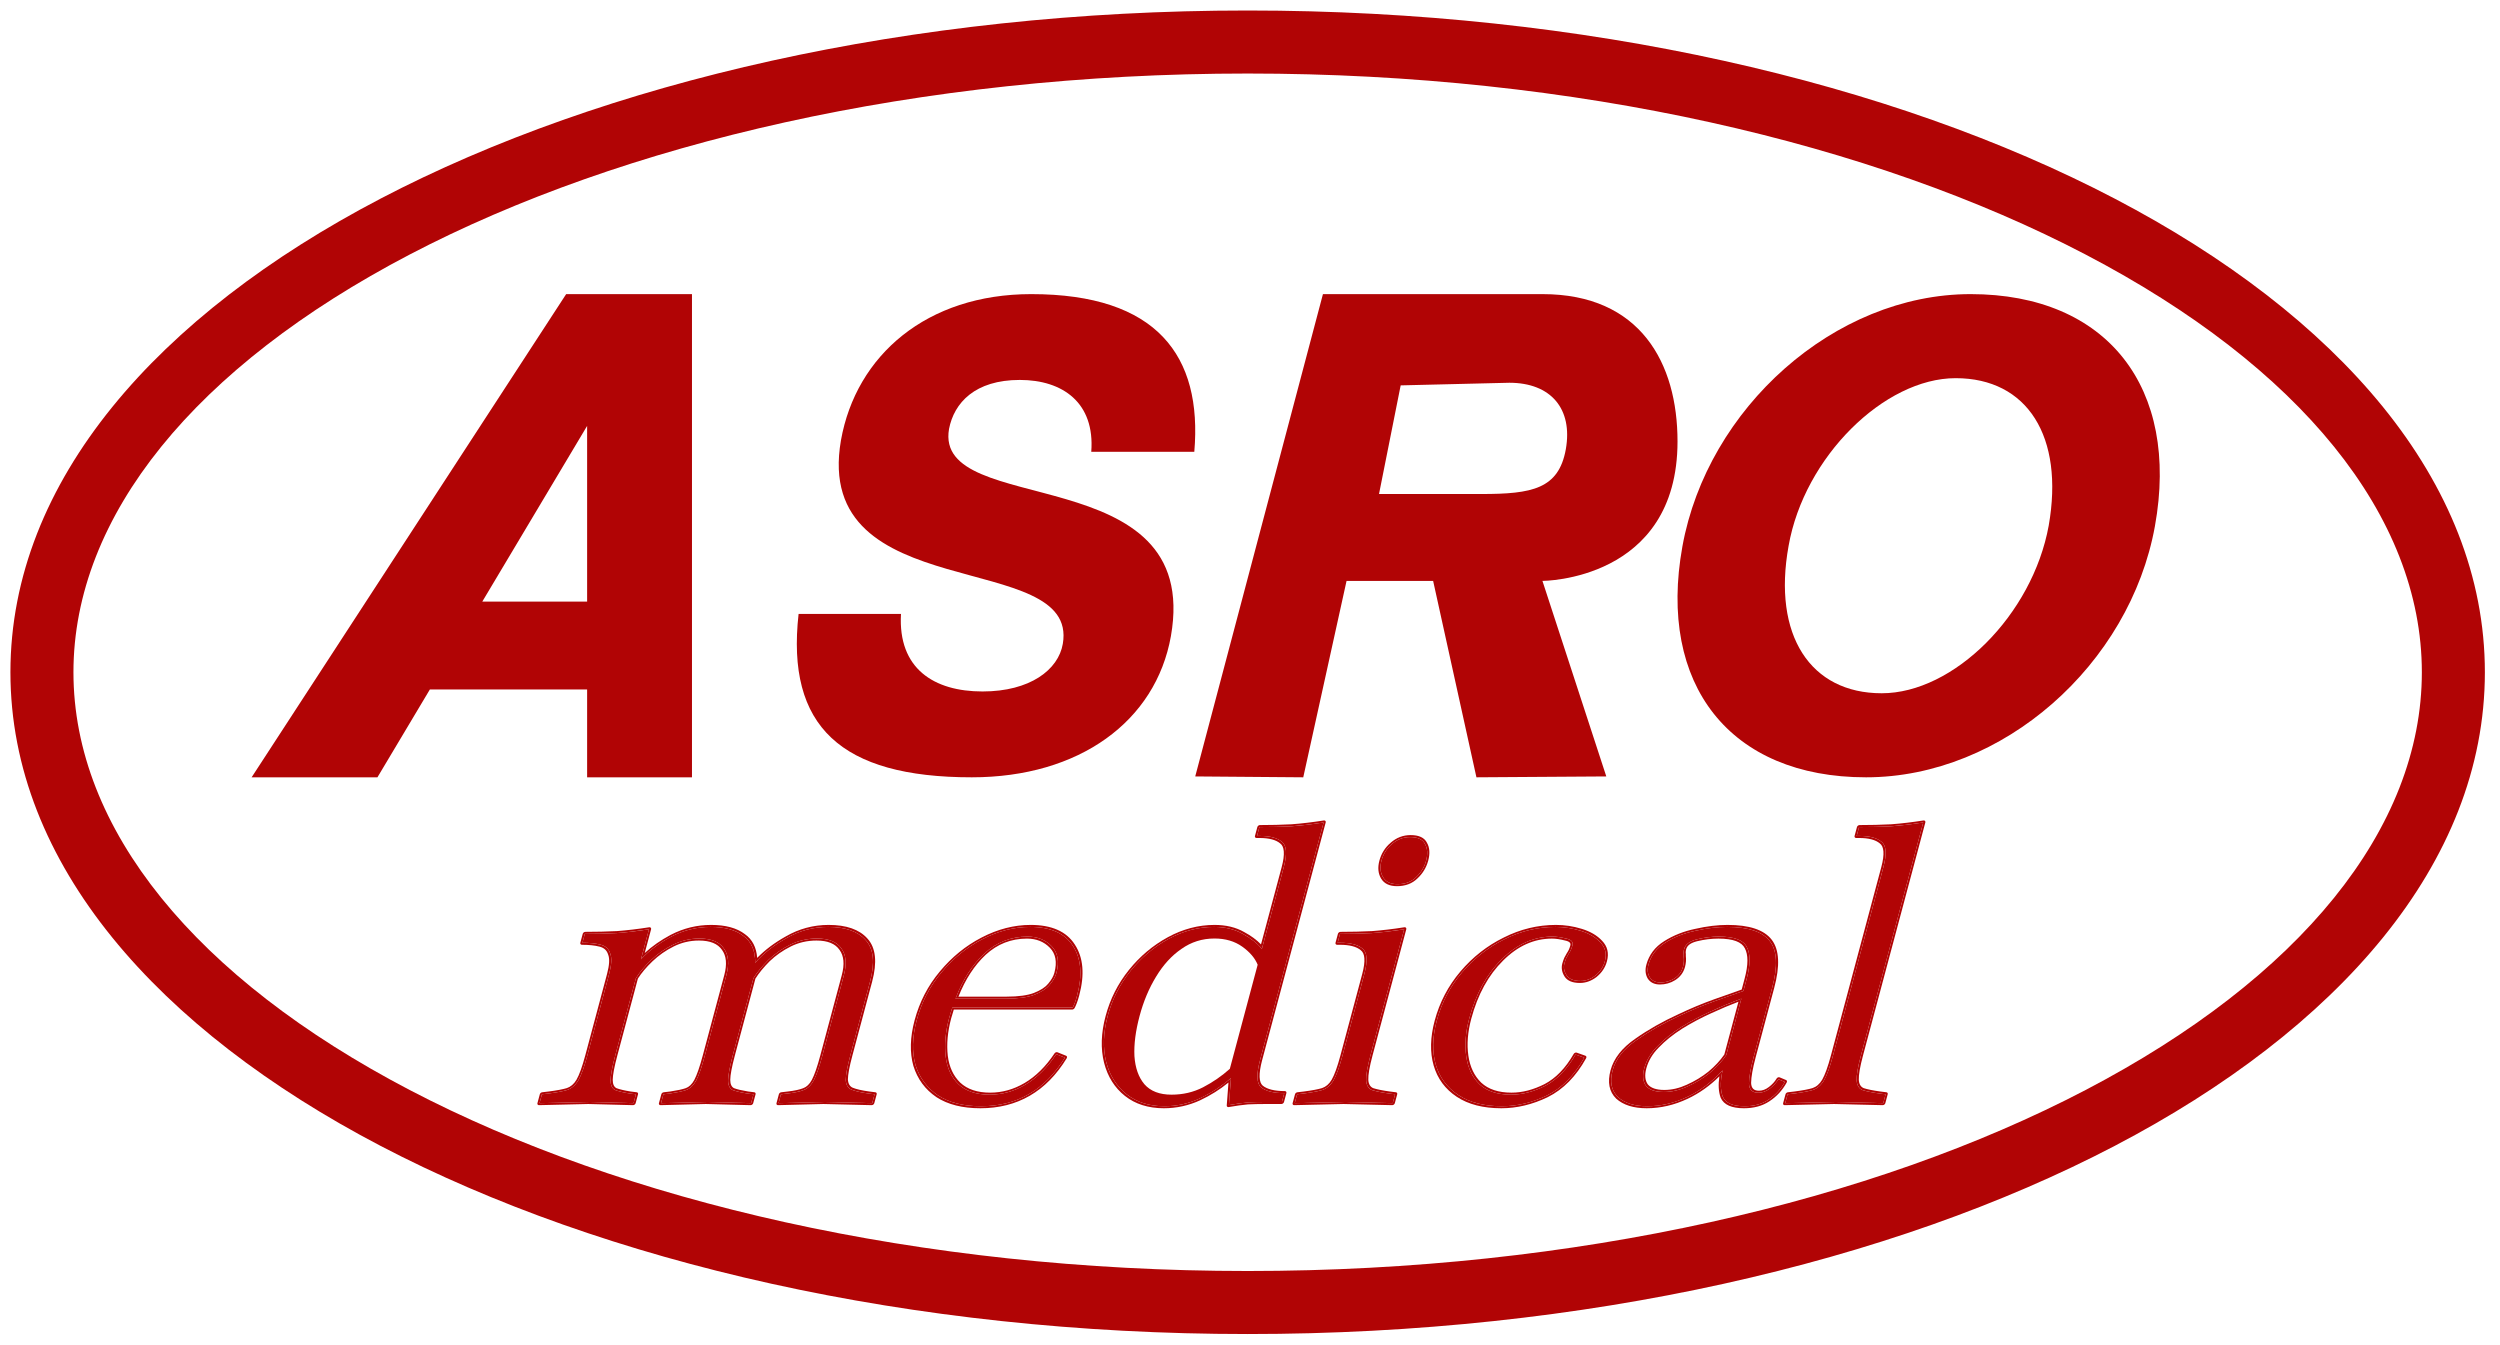 <svg width="119" height="64" viewBox="0 0 119 64" fill="none" xmlns="http://www.w3.org/2000/svg">
<path d="M84.977 52.51L85.089 52.088L85.403 52.051C85.782 52.002 86.075 51.947 86.281 51.886C86.503 51.812 86.683 51.66 86.821 51.427C86.963 51.182 87.107 50.785 87.254 50.234L89.649 41.278C89.819 40.642 89.788 40.238 89.556 40.067C89.34 39.883 88.991 39.791 88.511 39.791H88.378L88.491 39.369C89.009 39.369 89.512 39.357 89.999 39.333C90.489 39.296 91.005 39.235 91.546 39.149L88.582 50.234C88.434 50.785 88.366 51.182 88.376 51.427C88.39 51.66 88.482 51.812 88.652 51.886C88.838 51.947 89.108 52.002 89.461 52.051L89.755 52.088L89.642 52.51L87.324 52.455L84.977 52.51Z" fill="#B10405"/>
<path d="M78.409 52.657C77.802 52.657 77.336 52.51 77.01 52.216C76.7 51.91 76.617 51.488 76.76 50.95C76.904 50.411 77.279 49.934 77.883 49.518C78.491 49.09 79.169 48.705 79.918 48.362C80.483 48.093 81.038 47.861 81.584 47.665C82.129 47.469 82.597 47.304 82.987 47.169L83.144 46.582C83.324 45.909 83.325 45.407 83.148 45.077C82.984 44.747 82.541 44.581 81.82 44.581C81.479 44.581 81.133 44.624 80.781 44.71C80.429 44.796 80.222 44.955 80.16 45.187C80.147 45.236 80.139 45.291 80.135 45.352C80.144 45.413 80.147 45.475 80.143 45.536C80.163 45.695 80.151 45.86 80.105 46.031C80.043 46.264 79.905 46.447 79.692 46.582C79.495 46.704 79.277 46.766 79.036 46.766C78.809 46.766 78.641 46.686 78.531 46.527C78.425 46.356 78.404 46.154 78.466 45.921C78.584 45.481 78.847 45.132 79.257 44.875C79.683 44.606 80.164 44.416 80.699 44.306C81.238 44.184 81.741 44.123 82.209 44.123C83.22 44.123 83.899 44.349 84.246 44.802C84.593 45.254 84.629 45.995 84.354 47.022L83.47 50.326C83.326 50.864 83.253 51.28 83.25 51.574C83.26 51.867 83.41 52.014 83.701 52.014C83.891 52.014 84.073 51.947 84.248 51.812C84.423 51.678 84.558 51.531 84.651 51.372L84.958 51.5C84.761 51.855 84.503 52.137 84.182 52.345C83.873 52.553 83.492 52.657 83.036 52.657C82.48 52.657 82.135 52.504 82.002 52.198C81.885 51.88 81.882 51.464 81.995 50.95C81.493 51.5 80.932 51.923 80.309 52.216C79.687 52.51 79.054 52.657 78.409 52.657ZM78.264 50.858C78.173 51.201 78.2 51.476 78.347 51.684C78.509 51.88 78.793 51.978 79.198 51.978C79.564 51.978 79.935 51.892 80.309 51.721C80.697 51.549 81.051 51.335 81.372 51.078C81.697 50.809 81.964 50.522 82.172 50.216L82.889 47.536C82.426 47.708 81.942 47.91 81.437 48.142C80.948 48.362 80.477 48.613 80.022 48.894C79.58 49.176 79.201 49.482 78.885 49.812C78.573 50.13 78.366 50.479 78.264 50.858Z" fill="#B10405"/>
<path d="M71.492 52.657C70.645 52.657 69.953 52.479 69.416 52.124C68.879 51.77 68.521 51.286 68.343 50.675C68.166 50.063 68.181 49.365 68.391 48.582C68.62 47.726 69.02 46.961 69.592 46.288C70.164 45.615 70.836 45.089 71.607 44.71C72.382 44.319 73.193 44.123 74.04 44.123C74.445 44.123 74.846 44.184 75.243 44.306C75.64 44.429 75.951 44.612 76.177 44.857C76.415 45.102 76.486 45.401 76.391 45.756C76.319 46.025 76.17 46.252 75.944 46.435C75.721 46.606 75.483 46.692 75.231 46.692C74.902 46.692 74.68 46.6 74.564 46.417C74.449 46.233 74.416 46.05 74.465 45.866C74.491 45.768 74.521 45.683 74.553 45.609C74.598 45.536 74.635 45.469 74.664 45.407C74.705 45.346 74.741 45.285 74.77 45.224C74.802 45.15 74.828 45.077 74.848 45.004C74.893 44.832 74.79 44.722 74.538 44.673C74.301 44.612 74.088 44.581 73.898 44.581C73.013 44.581 72.209 44.942 71.485 45.664C70.764 46.374 70.247 47.316 69.933 48.491C69.759 49.139 69.713 49.739 69.793 50.289C69.873 50.84 70.084 51.28 70.426 51.611C70.78 51.941 71.279 52.106 71.924 52.106C72.455 52.106 72.998 51.965 73.554 51.684C74.113 51.39 74.593 50.895 74.995 50.197L75.411 50.344C74.945 51.188 74.354 51.788 73.64 52.143C72.929 52.485 72.213 52.657 71.492 52.657Z" fill="#B10405"/>
<path d="M61.629 52.51L61.742 52.088L62.055 52.051C62.435 52.002 62.728 51.947 62.934 51.886C63.156 51.812 63.336 51.66 63.474 51.427C63.615 51.182 63.759 50.785 63.906 50.234L64.942 46.362C65.112 45.725 65.081 45.322 64.849 45.15C64.632 44.967 64.284 44.875 63.803 44.875H63.671L63.784 44.453C64.302 44.453 64.805 44.441 65.292 44.416C65.782 44.38 66.298 44.319 66.839 44.233L65.234 50.234C65.087 50.785 65.018 51.182 65.029 51.427C65.042 51.66 65.134 51.812 65.304 51.886C65.49 51.947 65.76 52.002 66.113 52.051L66.407 52.088L66.294 52.51L63.976 52.455L61.629 52.51ZM66.522 42.086C66.193 42.086 65.963 41.975 65.833 41.755C65.702 41.535 65.677 41.272 65.759 40.966C65.844 40.648 66.009 40.385 66.255 40.177C66.503 39.957 66.792 39.846 67.121 39.846C67.487 39.846 67.723 39.957 67.829 40.177C67.95 40.385 67.968 40.648 67.883 40.966C67.801 41.272 67.642 41.535 67.407 41.755C67.183 41.975 66.888 42.086 66.522 42.086Z" fill="#B10405"/>
<path d="M55.428 52.657C54.707 52.657 54.107 52.467 53.627 52.088C53.146 51.708 52.822 51.195 52.654 50.546C52.49 49.885 52.514 49.157 52.726 48.362C52.939 47.567 53.301 46.851 53.813 46.215C54.324 45.579 54.928 45.071 55.623 44.692C56.319 44.312 57.04 44.123 57.786 44.123C58.317 44.123 58.774 44.233 59.158 44.453C59.545 44.661 59.847 44.9 60.066 45.169L61.107 41.278C61.277 40.642 61.246 40.238 61.014 40.067C60.797 39.883 60.449 39.791 59.968 39.791H59.836L59.948 39.369C60.467 39.369 60.969 39.357 61.456 39.333C61.947 39.296 62.462 39.235 63.004 39.149L59.98 50.454C59.797 51.139 59.813 51.574 60.03 51.757C60.259 51.941 60.626 52.033 61.132 52.033L61.019 52.455H60.242C59.964 52.455 59.69 52.461 59.421 52.473C59.149 52.498 58.841 52.54 58.496 52.602L58.593 51.317C58.147 51.708 57.649 52.033 57.1 52.29C56.567 52.534 56.009 52.657 55.428 52.657ZM54.244 48.362C54.054 49.072 53.972 49.708 53.999 50.271C54.038 50.834 54.196 51.28 54.475 51.611C54.766 51.941 55.196 52.106 55.764 52.106C56.308 52.106 56.807 51.99 57.261 51.757C57.731 51.513 58.157 51.219 58.54 50.876L59.865 45.921C59.735 45.603 59.49 45.316 59.129 45.059C58.767 44.802 58.328 44.673 57.809 44.673C57.228 44.673 56.703 44.838 56.236 45.169C55.771 45.487 55.369 45.927 55.029 46.49C54.692 47.041 54.43 47.665 54.244 48.362Z" fill="#B10405"/>
<path d="M46.693 52.657C45.859 52.657 45.178 52.485 44.65 52.143C44.125 51.788 43.768 51.305 43.578 50.693C43.403 50.069 43.422 49.359 43.635 48.564C43.864 47.708 44.256 46.949 44.812 46.288C45.372 45.615 46.018 45.089 46.752 44.71C47.501 44.319 48.261 44.123 49.033 44.123C50.006 44.123 50.685 44.422 51.068 45.022C51.464 45.621 51.531 46.411 51.269 47.389C51.23 47.536 51.191 47.659 51.152 47.757C51.113 47.854 51.083 47.922 51.06 47.958H45.333C45.274 48.13 45.222 48.301 45.176 48.472C45.003 49.121 44.949 49.726 45.013 50.289C45.081 50.84 45.285 51.28 45.627 51.611C45.981 51.941 46.474 52.106 47.106 52.106C47.7 52.106 48.268 51.947 48.808 51.629C49.364 51.299 49.853 50.815 50.276 50.179L50.688 50.344C49.744 51.886 48.413 52.657 46.693 52.657ZM48.91 44.581C48.126 44.581 47.441 44.851 46.855 45.389C46.281 45.927 45.824 46.643 45.484 47.536H47.892C48.461 47.536 48.907 47.475 49.231 47.353C49.57 47.218 49.815 47.059 49.965 46.876C50.131 46.68 50.239 46.49 50.288 46.307C50.432 45.768 50.355 45.346 50.058 45.04C49.76 44.734 49.378 44.581 48.91 44.581Z" fill="#B10405"/>
<path d="M25.682 52.51L25.795 52.088L26.108 52.051C26.488 52.002 26.781 51.947 26.987 51.886C27.209 51.812 27.389 51.66 27.526 51.427C27.668 51.182 27.812 50.785 27.959 50.234L28.995 46.362C29.113 45.921 29.13 45.597 29.047 45.389C28.979 45.169 28.827 45.028 28.59 44.967C28.354 44.906 28.065 44.875 27.724 44.875L27.837 44.453C28.355 44.453 28.858 44.441 29.345 44.416C29.835 44.38 30.351 44.319 30.892 44.233L30.509 45.664C30.898 45.248 31.381 44.887 31.955 44.581C32.543 44.276 33.165 44.123 33.823 44.123C34.493 44.123 35.012 44.263 35.379 44.545C35.762 44.814 35.951 45.242 35.946 45.83C36.329 45.389 36.825 44.998 37.435 44.655C38.049 44.3 38.709 44.123 39.417 44.123C40.239 44.123 40.835 44.331 41.204 44.747C41.586 45.163 41.655 45.823 41.413 46.729L40.476 50.234C40.332 50.773 40.259 51.164 40.257 51.409C40.27 51.641 40.362 51.794 40.532 51.867C40.715 51.941 40.983 52.002 41.336 52.051L41.63 52.088L41.517 52.51L39.218 52.455L37.06 52.51L37.173 52.088L37.487 52.051C37.812 52.014 38.067 51.959 38.251 51.886C38.448 51.812 38.609 51.66 38.734 51.427C38.863 51.182 39.001 50.785 39.148 50.234L40.169 46.417C40.313 45.878 40.274 45.456 40.053 45.15C39.834 44.832 39.447 44.673 38.891 44.673C38.436 44.673 38.011 44.771 37.617 44.967C37.224 45.163 36.874 45.407 36.568 45.701C36.274 45.995 36.039 46.282 35.863 46.564C35.85 46.612 35.835 46.668 35.819 46.729L34.881 50.234C34.734 50.785 34.659 51.182 34.657 51.427C34.658 51.66 34.731 51.812 34.876 51.886C35.036 51.947 35.268 52.002 35.571 52.051L35.865 52.088L35.752 52.51L33.624 52.455L31.466 52.51L31.579 52.088L31.892 52.051C32.221 52.002 32.476 51.947 32.657 51.886C32.854 51.812 33.015 51.66 33.14 51.427C33.269 51.182 33.407 50.785 33.554 50.234L34.575 46.417C34.719 45.878 34.68 45.456 34.458 45.15C34.24 44.832 33.853 44.673 33.296 44.673C32.854 44.673 32.436 44.771 32.042 44.967C31.648 45.163 31.298 45.407 30.992 45.701C30.686 45.995 30.445 46.282 30.268 46.564L29.287 50.234C29.14 50.785 29.065 51.182 29.063 51.427C29.064 51.66 29.137 51.812 29.281 51.886C29.442 51.947 29.674 52.002 29.977 52.051L30.27 52.088L30.157 52.51L28.029 52.455L25.682 52.51Z" fill="#B10405"/>
<path fill-rule="evenodd" clip-rule="evenodd" d="M84.888 52.579C84.874 52.561 84.87 52.536 84.877 52.51L84.99 52.088C85.003 52.039 85.051 51.998 85.103 51.992L85.415 51.955C85.414 51.955 85.415 51.955 85.415 51.955C85.791 51.907 86.076 51.853 86.272 51.795C86.456 51.733 86.61 51.607 86.734 51.398C86.866 51.168 87.007 50.783 87.154 50.234L89.549 41.278C89.633 40.966 89.665 40.717 89.651 40.529C89.636 40.341 89.576 40.218 89.481 40.148L89.477 40.145C89.279 39.978 88.954 39.888 88.485 39.888H88.352C88.297 39.888 88.264 39.845 88.278 39.791L88.391 39.369C88.405 39.316 88.462 39.273 88.517 39.273C89.033 39.273 89.533 39.261 90.018 39.236C90.505 39.2 91.017 39.139 91.555 39.054C91.585 39.049 91.613 39.057 91.63 39.075C91.648 39.094 91.654 39.121 91.646 39.149L88.681 50.234C88.534 50.783 88.47 51.169 88.479 51.399C88.492 51.609 88.572 51.734 88.71 51.795C88.888 51.853 89.151 51.907 89.5 51.955C89.499 51.955 89.5 51.955 89.5 51.955L89.793 51.992C89.841 51.998 89.868 52.039 89.854 52.088L89.742 52.51C89.735 52.536 89.717 52.561 89.693 52.579C89.669 52.597 89.64 52.607 89.614 52.606L87.298 52.551L84.953 52.606C84.926 52.607 84.903 52.597 84.888 52.579ZM87.324 52.455L89.642 52.51L89.755 52.088L89.461 52.051C89.108 52.002 88.838 51.947 88.652 51.886C88.482 51.812 88.39 51.66 88.376 51.427C88.366 51.182 88.434 50.785 88.582 50.234L91.546 39.149C91.511 39.155 91.477 39.16 91.442 39.165C90.939 39.243 90.458 39.298 89.999 39.333C89.512 39.357 89.009 39.369 88.491 39.369L88.378 39.791H88.511C88.991 39.791 89.34 39.883 89.556 40.067C89.788 40.238 89.819 40.642 89.649 41.278L87.254 50.234C87.107 50.785 86.963 51.182 86.821 51.427C86.683 51.66 86.503 51.812 86.281 51.886C86.075 51.947 85.782 52.002 85.403 52.051L85.089 52.088L84.977 52.51L87.324 52.455Z" fill="#B10405"/>
<path fill-rule="evenodd" clip-rule="evenodd" d="M77.01 52.216C77.336 52.51 77.802 52.657 78.409 52.657C79.054 52.657 79.687 52.51 80.309 52.216C80.879 51.947 81.399 51.57 81.867 51.086C81.91 51.041 81.953 50.996 81.995 50.95C81.983 51.005 81.972 51.059 81.963 51.112C81.884 51.552 81.898 51.914 82.002 52.198C82.135 52.504 82.48 52.657 83.036 52.657C83.492 52.657 83.873 52.553 84.182 52.345C84.503 52.137 84.761 51.855 84.958 51.5L84.651 51.372C84.633 51.403 84.613 51.433 84.592 51.463C84.504 51.587 84.39 51.704 84.248 51.812C84.073 51.947 83.891 52.014 83.701 52.014C83.41 52.014 83.26 51.867 83.25 51.574C83.253 51.28 83.326 50.864 83.47 50.326L84.354 47.022C84.629 45.995 84.593 45.254 84.246 44.802C83.899 44.349 83.22 44.123 82.209 44.123C81.741 44.123 81.238 44.184 80.699 44.306C80.164 44.416 79.683 44.606 79.257 44.875C78.847 45.132 78.584 45.481 78.466 45.921C78.404 46.154 78.425 46.356 78.531 46.527C78.641 46.686 78.809 46.766 79.037 46.766C79.277 46.766 79.495 46.704 79.692 46.582C79.905 46.447 80.043 46.264 80.105 46.031C80.151 45.86 80.163 45.695 80.143 45.536C80.147 45.475 80.144 45.413 80.135 45.352C80.139 45.291 80.147 45.236 80.16 45.187C80.222 44.955 80.429 44.796 80.781 44.71C81.133 44.624 81.479 44.581 81.82 44.581C82.541 44.581 82.984 44.747 83.148 45.077C83.325 45.407 83.324 45.909 83.144 46.582L82.987 47.169C82.597 47.304 82.129 47.469 81.584 47.665C81.038 47.861 80.483 48.093 79.918 48.362C79.169 48.705 78.491 49.09 77.883 49.518C77.279 49.934 76.904 50.411 76.76 50.95C76.617 51.488 76.7 51.91 77.01 52.216ZM79.892 48.278C79.137 48.623 78.451 49.012 77.836 49.446C77.211 49.877 76.813 50.379 76.661 50.95C76.51 51.514 76.596 51.965 76.927 52.291L76.929 52.294C77.272 52.602 77.759 52.753 78.383 52.753C79.044 52.753 79.696 52.602 80.336 52.3C80.885 52.041 81.387 51.685 81.842 51.234C81.784 51.635 81.803 51.974 81.904 52.248L81.905 52.252C82.055 52.595 82.437 52.753 83.011 52.753C83.48 52.753 83.888 52.646 84.226 52.419M79.892 48.278C80.461 48.007 81.02 47.773 81.57 47.575C82.083 47.391 82.528 47.234 82.905 47.103L83.044 46.582C83.222 45.918 83.218 45.442 83.053 45.136L83.052 45.135C82.907 44.842 82.505 44.678 81.795 44.678C81.462 44.678 81.124 44.72 80.782 44.803C80.616 44.844 80.497 44.898 80.414 44.962C80.335 45.023 80.285 45.096 80.26 45.187C80.25 45.226 80.242 45.272 80.239 45.325C80.247 45.386 80.249 45.447 80.246 45.509C80.267 45.677 80.253 45.851 80.205 46.031C80.135 46.291 79.978 46.504 79.734 46.658L79.733 46.658C79.512 46.796 79.269 46.862 79.011 46.862C78.756 46.862 78.564 46.772 78.441 46.592L78.439 46.59C78.322 46.4 78.298 46.176 78.366 45.921C78.491 45.453 78.775 45.075 79.216 44.799C79.658 44.52 80.154 44.325 80.701 44.212C81.247 44.088 81.758 44.026 82.234 44.026C83.259 44.026 83.968 44.255 84.335 44.733C84.702 45.213 84.731 45.984 84.453 47.022L83.57 50.326C83.427 50.86 83.356 51.267 83.353 51.549C83.358 51.681 83.394 51.771 83.453 51.829C83.511 51.886 83.6 51.918 83.727 51.918C83.889 51.918 84.043 51.861 84.196 51.744C84.359 51.619 84.48 51.486 84.563 51.344C84.578 51.318 84.602 51.297 84.63 51.285C84.658 51.273 84.688 51.272 84.711 51.282L85.018 51.41C85.061 51.428 85.073 51.478 85.047 51.526C84.842 51.898 84.568 52.197 84.226 52.419M78.347 51.684C78.2 51.476 78.173 51.201 78.264 50.858C78.366 50.479 78.573 50.13 78.885 49.812C79.201 49.482 79.58 49.176 80.022 48.894C80.477 48.613 80.948 48.362 81.437 48.142C81.902 47.928 82.349 47.74 82.778 47.578C82.815 47.564 82.852 47.55 82.889 47.536L82.172 50.216C81.964 50.522 81.697 50.809 81.372 51.078C81.051 51.335 80.697 51.549 80.309 51.721C79.935 51.892 79.564 51.978 79.198 51.978C78.793 51.978 78.509 51.88 78.347 51.684ZM78.436 51.616C78.58 51.788 78.836 51.881 79.223 51.881C79.573 51.881 79.927 51.8 80.285 51.636L80.286 51.635C80.662 51.468 81.006 51.261 81.317 51.013C81.626 50.756 81.879 50.484 82.077 50.197L82.75 47.683C82.337 47.84 81.908 48.021 81.462 48.227L81.461 48.227C80.978 48.445 80.512 48.693 80.063 48.971C79.63 49.246 79.261 49.545 78.954 49.866L78.953 49.867C78.656 50.169 78.46 50.499 78.364 50.858C78.278 51.18 78.305 51.429 78.436 51.616Z" fill="#B10405"/>
<path fill-rule="evenodd" clip-rule="evenodd" d="M69.416 52.124C69.953 52.479 70.645 52.657 71.492 52.657C72.213 52.657 72.929 52.485 73.64 52.143C74.354 51.788 74.945 51.188 75.41 50.344C75.41 50.344 75.41 50.344 75.41 50.344L74.995 50.197C74.995 50.197 74.995 50.197 74.995 50.197C74.977 50.228 74.959 50.259 74.94 50.29C74.55 50.939 74.088 51.403 73.554 51.684C72.998 51.965 72.455 52.106 71.924 52.106C71.279 52.106 70.78 51.941 70.426 51.611C70.084 51.28 69.873 50.84 69.793 50.289C69.713 49.739 69.759 49.139 69.933 48.491C70.247 47.316 70.764 46.374 71.485 45.664C72.209 44.942 73.013 44.581 73.898 44.581C74.088 44.581 74.301 44.612 74.538 44.673C74.79 44.722 74.893 44.832 74.848 45.004C74.828 45.077 74.802 45.15 74.77 45.224C74.741 45.285 74.705 45.346 74.664 45.407C74.635 45.469 74.598 45.536 74.553 45.609C74.521 45.683 74.491 45.768 74.465 45.866C74.416 46.05 74.449 46.233 74.564 46.417C74.68 46.6 74.902 46.692 75.231 46.692C75.483 46.692 75.721 46.606 75.944 46.435C76.17 46.252 76.319 46.025 76.391 45.756C76.486 45.401 76.414 45.102 76.177 44.857C75.951 44.612 75.64 44.429 75.243 44.306C74.846 44.184 74.445 44.123 74.04 44.123C73.193 44.123 72.382 44.319 71.607 44.71C70.836 45.089 70.164 45.615 69.592 46.288C69.02 46.961 68.62 47.726 68.391 48.582C68.181 49.365 68.166 50.063 68.343 50.675C68.521 51.286 68.879 51.77 69.416 52.124ZM71.579 44.627C72.373 44.226 73.203 44.026 74.066 44.026C74.481 44.026 74.891 44.089 75.296 44.214C75.703 44.339 76.026 44.528 76.261 44.783C76.515 45.045 76.594 45.37 76.491 45.756C76.413 46.048 76.249 46.298 75.999 46.501L75.996 46.504C75.75 46.693 75.484 46.789 75.205 46.789C74.856 46.789 74.605 46.691 74.472 46.48C74.35 46.285 74.308 46.08 74.365 45.866C74.393 45.764 74.424 45.673 74.459 45.593C74.461 45.588 74.463 45.584 74.466 45.579C74.51 45.508 74.544 45.445 74.571 45.388C74.574 45.383 74.577 45.377 74.581 45.371C74.618 45.316 74.65 45.261 74.676 45.206C74.706 45.139 74.73 45.071 74.748 45.004C74.763 44.946 74.754 44.902 74.72 44.866C74.683 44.826 74.612 44.791 74.494 44.768L74.488 44.767C74.257 44.707 74.052 44.678 73.873 44.678C73.021 44.678 72.251 45.023 71.551 45.72C70.852 46.409 70.343 47.33 70.032 48.491C69.862 49.128 69.817 49.715 69.895 50.253C69.973 50.79 70.178 51.216 70.507 51.535C70.846 51.85 71.324 52.01 71.95 52.01C72.461 52.01 72.985 51.874 73.523 51.602C74.052 51.324 74.514 50.852 74.906 50.17C74.921 50.145 74.944 50.124 74.972 50.112C74.999 50.1 75.027 50.097 75.051 50.106L75.467 50.253C75.513 50.269 75.527 50.32 75.5 50.37C75.024 51.232 74.415 51.855 73.669 52.226L73.667 52.227C72.938 52.578 72.204 52.753 71.466 52.753C70.605 52.753 69.895 52.573 69.343 52.208C68.793 51.844 68.426 51.348 68.243 50.721C68.061 50.093 68.078 49.379 68.291 48.582C68.524 47.711 68.933 46.93 69.518 46.241C70.102 45.554 70.789 45.015 71.579 44.627Z" fill="#B10405"/>
<path fill-rule="evenodd" clip-rule="evenodd" d="M61.629 52.51L63.976 52.455L66.294 52.51L66.407 52.088L66.113 52.051C65.76 52.002 65.49 51.947 65.304 51.886C65.134 51.812 65.042 51.66 65.028 51.427C65.018 51.182 65.087 50.785 65.234 50.234L66.839 44.233C66.804 44.238 66.769 44.244 66.735 44.249C66.231 44.326 65.75 44.382 65.292 44.416C64.805 44.441 64.302 44.453 63.784 44.453L63.671 44.875H63.803C64.284 44.875 64.632 44.967 64.849 45.15C65.081 45.322 65.112 45.725 64.942 46.362L63.906 50.234C63.759 50.785 63.615 51.182 63.474 51.427C63.335 51.66 63.156 51.812 62.934 51.886C62.728 51.947 62.435 52.002 62.055 52.051L61.742 52.088L61.629 52.51ZM62.067 51.955L61.755 51.992C61.703 51.998 61.655 52.039 61.642 52.088L61.529 52.51C61.522 52.536 61.526 52.561 61.541 52.579C61.555 52.597 61.578 52.607 61.605 52.606L63.95 52.551L66.266 52.606C66.293 52.607 66.321 52.597 66.345 52.579C66.369 52.561 66.387 52.536 66.394 52.51L66.507 52.088C66.52 52.039 66.493 51.998 66.445 51.992L66.153 51.955C66.152 51.955 66.153 51.955 66.153 51.955C65.804 51.907 65.541 51.853 65.362 51.795C65.225 51.734 65.144 51.608 65.132 51.399C65.122 51.168 65.187 50.783 65.334 50.234L66.939 44.233C66.946 44.204 66.941 44.177 66.923 44.159C66.905 44.141 66.878 44.133 66.847 44.138C66.309 44.223 65.797 44.283 65.311 44.32C64.826 44.344 64.326 44.356 63.809 44.356C63.754 44.356 63.698 44.4 63.684 44.453L63.571 44.875C63.557 44.928 63.59 44.972 63.645 44.972H63.778C64.247 44.972 64.572 45.062 64.77 45.229L64.773 45.232C64.869 45.302 64.929 45.424 64.943 45.612C64.958 45.801 64.926 46.049 64.842 46.362L63.806 50.234C63.66 50.783 63.519 51.168 63.386 51.399C63.262 51.607 63.108 51.733 62.925 51.795C62.728 51.853 62.443 51.907 62.067 51.955C62.067 51.955 62.067 51.955 62.067 51.955ZM65.833 41.755C65.963 41.975 66.193 42.086 66.522 42.086C66.888 42.086 67.183 41.975 67.407 41.755C67.642 41.535 67.801 41.272 67.883 40.966C67.968 40.648 67.95 40.385 67.829 40.177C67.723 39.957 67.487 39.846 67.121 39.846C66.792 39.846 66.503 39.957 66.255 40.177C66.009 40.385 65.844 40.648 65.759 40.966C65.677 41.272 65.702 41.535 65.833 41.755ZM66.196 40.114C66.472 39.87 66.792 39.75 67.146 39.75C67.533 39.75 67.802 39.867 67.924 40.118C68.055 40.346 68.073 40.631 67.983 40.966C67.896 41.291 67.726 41.575 67.471 41.813C67.215 42.065 66.883 42.182 66.496 42.182C66.141 42.182 65.885 42.062 65.739 41.817C65.598 41.578 65.572 41.293 65.659 40.966C65.75 40.629 65.927 40.342 66.196 40.114Z" fill="#B10405"/>
<path fill-rule="evenodd" clip-rule="evenodd" d="M52.627 48.362C52.41 49.171 52.385 49.914 52.554 50.589C52.725 51.251 53.057 51.779 53.549 52.168C54.043 52.558 54.662 52.753 55.402 52.753C55.998 52.753 56.573 52.628 57.125 52.375L57.126 52.374C57.615 52.145 58.065 51.864 58.475 51.529L58.393 52.619C58.391 52.645 58.4 52.667 58.418 52.681C58.436 52.696 58.462 52.701 58.489 52.696C58.831 52.636 59.135 52.594 59.403 52.569C59.669 52.557 59.94 52.551 60.216 52.551H60.993C61.048 52.551 61.105 52.508 61.119 52.455L61.232 52.033C61.246 51.979 61.213 51.936 61.158 51.936C60.663 51.936 60.319 51.846 60.108 51.678C60.02 51.603 59.966 51.471 59.958 51.267C59.95 51.062 59.99 50.792 60.08 50.454L63.103 39.149C63.111 39.121 63.105 39.094 63.088 39.075C63.07 39.057 63.043 39.049 63.012 39.054C62.474 39.139 61.962 39.2 61.476 39.236C60.991 39.261 60.49 39.273 59.974 39.273C59.919 39.273 59.863 39.316 59.849 39.369L59.736 39.791C59.721 39.845 59.755 39.888 59.81 39.888H59.943C60.411 39.888 60.737 39.978 60.934 40.145L60.938 40.148C61.033 40.218 61.094 40.341 61.108 40.529C61.123 40.717 61.091 40.966 61.007 41.278L60.024 44.953C59.814 44.735 59.548 44.54 59.225 44.367C58.829 44.139 58.357 44.026 57.812 44.026C57.047 44.026 56.306 44.221 55.59 44.611C54.877 45 54.259 45.52 53.736 46.17C53.212 46.822 52.843 47.553 52.627 48.362ZM58.593 51.317C58.557 51.348 58.521 51.379 58.484 51.41C58.066 51.76 57.605 52.053 57.1 52.29C56.567 52.534 56.009 52.657 55.428 52.657C54.707 52.657 54.107 52.467 53.627 52.088C53.146 51.708 52.822 51.195 52.654 50.546C52.49 49.885 52.514 49.157 52.726 48.362C52.939 47.567 53.301 46.851 53.813 46.215C54.324 45.579 54.928 45.071 55.623 44.692C56.319 44.312 57.04 44.123 57.786 44.123C58.317 44.123 58.774 44.233 59.158 44.453C59.502 44.638 59.779 44.847 59.99 45.08C60.017 45.109 60.042 45.139 60.066 45.169L61.107 41.278C61.277 40.642 61.246 40.238 61.014 40.067C60.797 39.883 60.449 39.791 59.968 39.791H59.836L59.948 39.369C60.467 39.369 60.969 39.357 61.456 39.333C61.915 39.298 62.396 39.243 62.9 39.165C62.934 39.16 62.969 39.155 63.004 39.149L59.98 50.454C59.797 51.139 59.813 51.574 60.03 51.757C60.259 51.941 60.626 52.033 61.132 52.033L61.019 52.455H60.242C59.964 52.455 59.69 52.461 59.421 52.473C59.177 52.495 58.902 52.532 58.599 52.584C58.59 52.585 58.581 52.587 58.573 52.588C58.547 52.592 58.522 52.597 58.496 52.601L58.593 51.317Z" fill="#B10405"/>
<path fill-rule="evenodd" clip-rule="evenodd" d="M44.65 52.143C45.178 52.485 45.859 52.657 46.693 52.657C48.413 52.657 49.744 51.886 50.688 50.344L50.276 50.179C49.853 50.815 49.364 51.299 48.808 51.629C48.268 51.947 47.7 52.106 47.106 52.106C46.474 52.106 45.981 51.941 45.627 51.611C45.285 51.28 45.081 50.84 45.013 50.289C44.949 49.726 45.003 49.121 45.176 48.472C45.222 48.301 45.274 48.13 45.333 47.958H51.06C51.083 47.922 51.113 47.854 51.152 47.757C51.191 47.659 51.23 47.536 51.269 47.389C51.531 46.411 51.464 45.621 51.068 45.022C50.685 44.422 50.006 44.123 49.033 44.123C48.261 44.123 47.501 44.319 46.752 44.71C46.018 45.089 45.372 45.615 44.812 46.288C44.256 46.949 43.864 47.708 43.635 48.564C43.422 49.359 43.403 50.069 43.577 50.693C43.768 51.305 44.125 51.788 44.65 52.143ZM46.721 44.628C47.489 44.227 48.269 44.026 49.059 44.026C50.055 44.026 50.761 44.334 51.16 44.958C51.569 45.579 51.636 46.392 51.369 47.389C51.329 47.539 51.289 47.665 51.248 47.769C51.209 47.866 51.175 47.942 51.147 47.989C51.123 48.028 51.077 48.055 51.034 48.055H45.401C45.355 48.194 45.313 48.333 45.276 48.472C45.106 49.11 45.053 49.704 45.115 50.255C45.181 50.791 45.38 51.216 45.709 51.535C46.047 51.85 46.519 52.01 47.132 52.01C47.706 52.01 48.251 51.856 48.77 51.551C49.304 51.234 49.779 50.767 50.193 50.144C50.225 50.095 50.289 50.07 50.336 50.089L50.747 50.254C50.792 50.272 50.804 50.325 50.774 50.375C50.293 51.161 49.708 51.758 49.018 52.157C48.328 52.557 47.543 52.753 46.668 52.753C45.819 52.753 45.121 52.579 44.578 52.227L44.577 52.226C44.039 51.862 43.673 51.367 43.478 50.74L43.477 50.738C43.298 50.099 43.319 49.373 43.535 48.564C43.768 47.694 44.168 46.918 44.737 46.242C45.308 45.555 45.969 45.017 46.721 44.628ZM46.855 45.389C47.441 44.851 48.126 44.581 48.91 44.581C49.378 44.581 49.76 44.734 50.058 45.04C50.355 45.346 50.432 45.768 50.288 46.307C50.239 46.49 50.131 46.68 49.965 46.876C49.815 47.059 49.57 47.218 49.231 47.353C48.907 47.475 48.461 47.536 47.892 47.536H45.484C45.496 47.504 45.508 47.472 45.521 47.44C45.857 46.591 46.301 45.908 46.855 45.389ZM46.917 45.449C47.475 44.936 48.127 44.678 48.884 44.678C49.327 44.678 49.69 44.822 49.974 45.114C50.251 45.4 50.326 45.793 50.188 46.307C50.145 46.47 50.047 46.644 49.891 46.828L49.889 46.83C49.761 46.987 49.542 47.134 49.214 47.264C48.911 47.379 48.482 47.44 47.918 47.44H45.622C45.952 46.609 46.385 45.948 46.917 45.449Z" fill="#B10405"/>
<path fill-rule="evenodd" clip-rule="evenodd" d="M25.682 52.51L28.029 52.455L30.157 52.51L30.27 52.088L29.977 52.051C29.674 52.002 29.442 51.947 29.281 51.886C29.137 51.812 29.064 51.66 29.063 51.427C29.065 51.182 29.14 50.785 29.287 50.234L30.268 46.564C30.445 46.282 30.686 45.995 30.992 45.701C31.298 45.407 31.648 45.163 32.042 44.967C32.436 44.771 32.854 44.673 33.296 44.673C33.853 44.673 34.24 44.832 34.458 45.15C34.68 45.456 34.719 45.878 34.575 46.417L33.554 50.234C33.407 50.785 33.269 51.182 33.14 51.427C33.015 51.66 32.854 51.812 32.657 51.886C32.476 51.947 32.221 52.002 31.892 52.051L31.579 52.088L31.466 52.51L33.624 52.455L35.752 52.51L35.865 52.088L35.571 52.051C35.268 52.002 35.036 51.947 34.876 51.886C34.731 51.812 34.658 51.66 34.657 51.427C34.659 51.182 34.734 50.785 34.881 50.234L35.863 46.564C36.039 46.282 36.274 45.995 36.568 45.701C36.874 45.407 37.224 45.163 37.617 44.967C38.011 44.771 38.436 44.673 38.891 44.673C39.447 44.673 39.834 44.832 40.053 45.15C40.274 45.456 40.313 45.878 40.169 46.417L39.148 50.234C39.001 50.785 38.863 51.182 38.734 51.427C38.609 51.66 38.448 51.812 38.251 51.886C38.067 51.959 37.812 52.014 37.487 52.051L37.173 52.088L37.06 52.51L39.218 52.455L41.517 52.51L41.63 52.088L41.336 52.051C40.983 52.002 40.715 51.941 40.532 51.867C40.362 51.794 40.27 51.641 40.257 51.409C40.259 51.164 40.332 50.773 40.476 50.234L41.413 46.729C41.655 45.823 41.586 45.163 41.204 44.747C40.835 44.331 40.239 44.123 39.417 44.123C38.709 44.123 38.049 44.3 37.435 44.655C36.878 44.968 36.416 45.321 36.048 45.716C36.013 45.753 35.979 45.791 35.946 45.83C35.946 45.786 35.945 45.743 35.944 45.701C35.922 45.179 35.733 44.794 35.379 44.545C35.012 44.263 34.493 44.123 33.823 44.123C33.165 44.123 32.543 44.276 31.955 44.581C31.446 44.852 31.01 45.166 30.646 45.523C30.599 45.57 30.554 45.617 30.509 45.664L30.892 44.233C30.857 44.238 30.822 44.244 30.788 44.249C30.284 44.326 29.803 44.382 29.345 44.416C28.858 44.441 28.355 44.453 27.837 44.453L27.724 44.875C28.065 44.875 28.354 44.906 28.59 44.967C28.827 45.028 28.979 45.169 29.047 45.389C29.13 45.597 29.113 45.921 28.995 46.362L27.959 50.234C27.812 50.785 27.668 51.182 27.526 51.427C27.389 51.66 27.209 51.812 26.987 51.886C26.781 51.947 26.488 52.002 26.108 52.051L25.795 52.088L25.682 52.51ZM26.12 51.955L25.808 51.992C25.756 51.998 25.708 52.039 25.695 52.088L25.582 52.51C25.575 52.536 25.579 52.561 25.594 52.579C25.608 52.597 25.631 52.607 25.659 52.606L28.003 52.551L30.129 52.606C30.156 52.607 30.184 52.597 30.209 52.579C30.233 52.561 30.25 52.536 30.257 52.51L30.37 52.088C30.383 52.039 30.357 51.998 30.308 51.992L30.016 51.955C29.719 51.907 29.496 51.854 29.343 51.796C29.232 51.738 29.167 51.616 29.166 51.403C29.168 51.171 29.24 50.783 29.387 50.234L30.364 46.58C30.532 46.315 30.763 46.041 31.057 45.759C31.352 45.476 31.689 45.24 32.071 45.05C32.445 44.864 32.844 44.77 33.27 44.77C33.806 44.77 34.166 44.922 34.367 45.216L34.368 45.217C34.574 45.501 34.614 45.896 34.475 46.417L33.454 50.234C33.307 50.783 33.172 51.171 33.05 51.403C32.935 51.615 32.799 51.738 32.643 51.796C32.474 51.854 32.228 51.907 31.904 51.955L31.592 51.992C31.541 51.998 31.492 52.039 31.479 52.088L31.366 52.51C31.359 52.536 31.363 52.561 31.378 52.579C31.392 52.597 31.416 52.607 31.443 52.606L33.598 52.551L35.723 52.606C35.75 52.607 35.779 52.597 35.803 52.579C35.827 52.561 35.845 52.536 35.852 52.51L35.965 52.088C35.978 52.039 35.951 51.998 35.903 51.992L35.611 51.955C35.314 51.907 35.09 51.854 34.938 51.796C34.827 51.738 34.761 51.616 34.76 51.403C34.762 51.171 34.834 50.783 34.981 50.234L35.958 46.581C36.127 46.315 36.352 46.04 36.633 45.758C36.928 45.475 37.265 45.239 37.646 45.05C38.02 44.864 38.425 44.77 38.865 44.77C39.401 44.77 39.76 44.922 39.962 45.216L39.963 45.217C40.168 45.501 40.209 45.896 40.069 46.417L39.048 50.234C38.902 50.783 38.766 51.171 38.644 51.403C38.529 51.615 38.392 51.739 38.236 51.797L38.233 51.798C38.065 51.865 37.822 51.919 37.5 51.955L37.187 51.992C37.135 51.998 37.087 52.039 37.074 52.088L36.961 52.51C36.954 52.536 36.958 52.561 36.972 52.579C36.987 52.597 37.01 52.607 37.037 52.606L39.192 52.551L41.489 52.606C41.516 52.607 41.544 52.597 41.568 52.579C41.592 52.561 41.61 52.536 41.617 52.51L41.73 52.088C41.743 52.039 41.716 51.998 41.668 51.992L41.376 51.955C41.375 51.955 41.376 51.955 41.376 51.955C41.026 51.907 40.766 51.847 40.592 51.777C40.454 51.717 40.373 51.592 40.36 51.382C40.362 51.15 40.432 50.769 40.576 50.234L41.513 46.729C41.759 45.808 41.694 45.115 41.289 44.674C40.902 44.239 40.282 44.026 39.443 44.026C38.717 44.026 38.035 44.208 37.4 44.576C36.864 44.877 36.41 45.217 36.042 45.596C36.005 45.094 35.81 44.714 35.454 44.463C35.07 44.17 34.532 44.026 33.849 44.026C33.175 44.026 32.532 44.183 31.924 44.5L31.923 44.5C31.453 44.751 31.041 45.038 30.689 45.364L30.992 44.233C30.999 44.204 30.994 44.177 30.976 44.159C30.958 44.141 30.931 44.133 30.901 44.138C30.363 44.223 29.85 44.283 29.364 44.32C28.879 44.344 28.379 44.356 27.863 44.356C27.807 44.356 27.751 44.4 27.737 44.453L27.624 44.875C27.61 44.928 27.643 44.972 27.698 44.972C28.034 44.972 28.314 45.002 28.541 45.061C28.753 45.115 28.886 45.239 28.947 45.436L28.949 45.441C29.023 45.626 29.011 45.927 28.895 46.362L27.86 50.234C27.713 50.783 27.572 51.168 27.439 51.399C27.315 51.607 27.162 51.733 26.978 51.795C26.781 51.853 26.496 51.907 26.12 51.955C26.12 51.955 26.12 51.955 26.12 51.955Z" fill="#B10405"/>
<path d="M88.825 37C82.342 37 78.892 32.593 80.082 26.012C81.271 19.431 87.318 14 93.801 14C100.314 14 103.764 18.465 102.574 25.046C101.385 31.627 95.338 37 88.825 37ZM89.569 32.999C92.988 32.999 96.745 29.279 97.519 25.017C98.262 20.784 96.507 18.001 93.088 18.001C89.697 18.001 85.881 21.75 85.137 25.983C84.364 30.245 86.178 32.999 89.569 32.999Z" fill="#B10405"/>
<path d="M56.893 36.958L62.972 14H73.42C78.088 14 79.85 17.29 79.85 21.011C79.85 27.651 73.42 27.651 73.42 27.651L76.46 36.958L70.278 37L68.217 27.651C68.217 27.651 65.262 27.651 64.374 27.651H64.096L62.035 37L56.893 36.958ZM65.641 23.515H70.514C72.925 23.515 74.193 23.276 74.533 21.384C74.873 19.46 73.822 18.219 71.844 18.219L66.672 18.344L65.641 23.515Z" fill="#B10405"/>
<path d="M38.013 29.222H42.887C42.737 31.825 44.452 32.914 46.769 32.914C49.025 32.914 50.379 31.885 50.59 30.645C51.372 26.075 38.645 28.95 40.029 20.96C40.751 16.905 44.121 14 49.086 14C55.073 14 57.24 16.935 56.849 21.505H51.944C52.124 19.175 50.59 18.085 48.544 18.085C46.407 18.085 45.415 19.175 45.174 20.416C44.422 24.713 57.24 21.747 55.735 30.282C55.013 34.337 51.372 37 46.257 37C40.029 37 37.411 34.579 38.013 29.222Z" fill="#B10405"/>
<path d="M11.977 37L26.949 14H32.938V37H27.947V32.818H20.462L17.966 37H11.977ZM22.957 28.636H27.947V20.273L22.957 28.636Z" fill="#B10405"/>
<path fill-rule="evenodd" clip-rule="evenodd" d="M19.501 12.116C9.298 17.449 3.496 24.555 3.496 32C3.496 39.445 9.298 46.551 19.501 51.884C29.632 57.179 43.732 60.5 59.388 60.5C75.045 60.5 89.144 57.179 99.275 51.884C109.478 46.551 115.28 39.445 115.28 32C115.28 24.555 109.478 17.449 99.275 12.116C89.144 6.82 75.045 3.5 59.388 3.5C43.732 3.5 29.632 6.82 19.501 12.116ZM18.111 9.457C28.752 3.895 43.348 0.5 59.388 0.5C75.428 0.5 90.025 3.895 100.665 9.457C111.234 14.982 118.28 22.876 118.28 32C118.28 41.124 111.234 49.018 100.665 54.542C90.025 60.105 75.428 63.5 59.388 63.5C43.348 63.5 28.752 60.105 18.111 54.542C7.542 49.018 0.496 41.124 0.496 32C0.496 22.876 7.542 14.982 18.111 9.457Z" fill="#B10405"/>
</svg>
